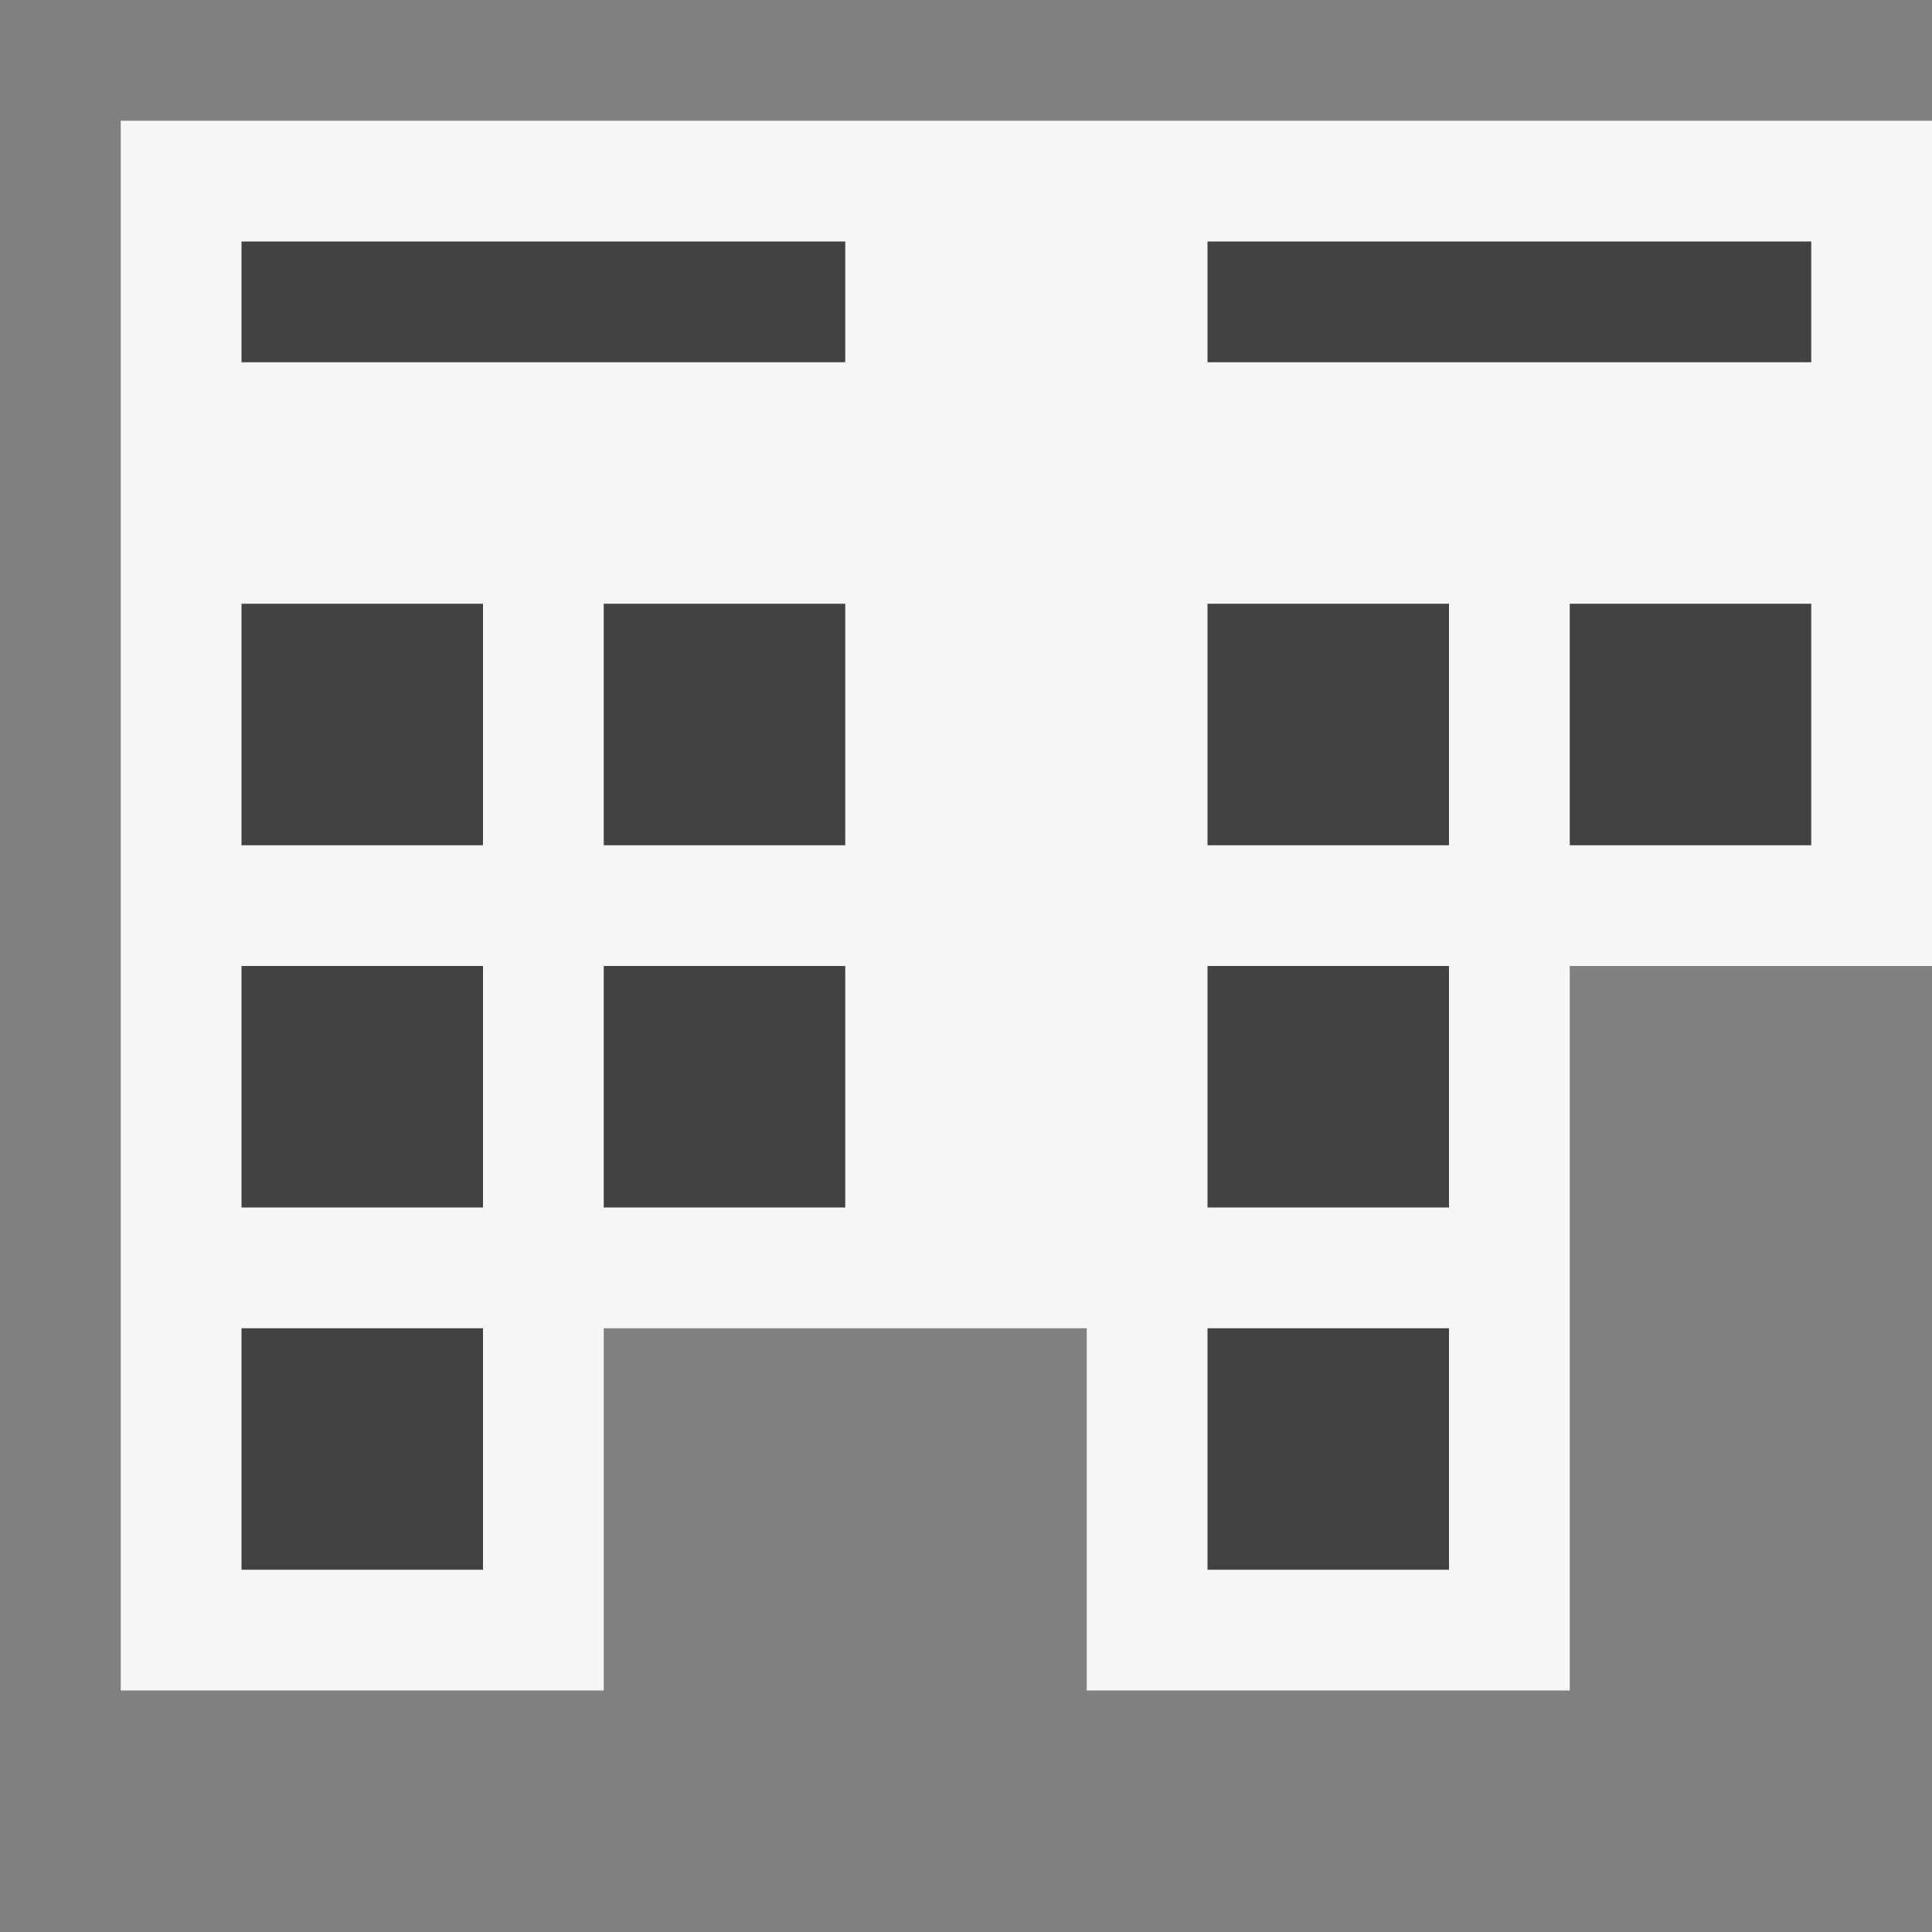 <svg xmlns="http://www.w3.org/2000/svg" viewBox="0 0 16 16"><rect x="0" y="0" width="16" height="16" fill="#808080" stroke="none"/><style>.st0{opacity:0}.st0,.st1{fill:#f6f6f6}.st2{fill:#424242}</style><g id="outline"><path class="st0" d="M0 0h16v16H0z"/><path class="st1" d="M1 1v13h4v-3h4v3h4V8h3V1z"/></g><g id="icon_x5F_bg"><path class="st2" d="M2 5h2v2H2zM5 5h2v2H5zM2 8h2v2H2zM5 8h2v2H5zM2 11h2v2H2zM2 2h5v1H2zM10 5h2v2h-2zM13 5h2v2h-2zM10 8h2v2h-2zM10 11h2v2h-2zM10 2h5v1h-5z"/></g></svg>